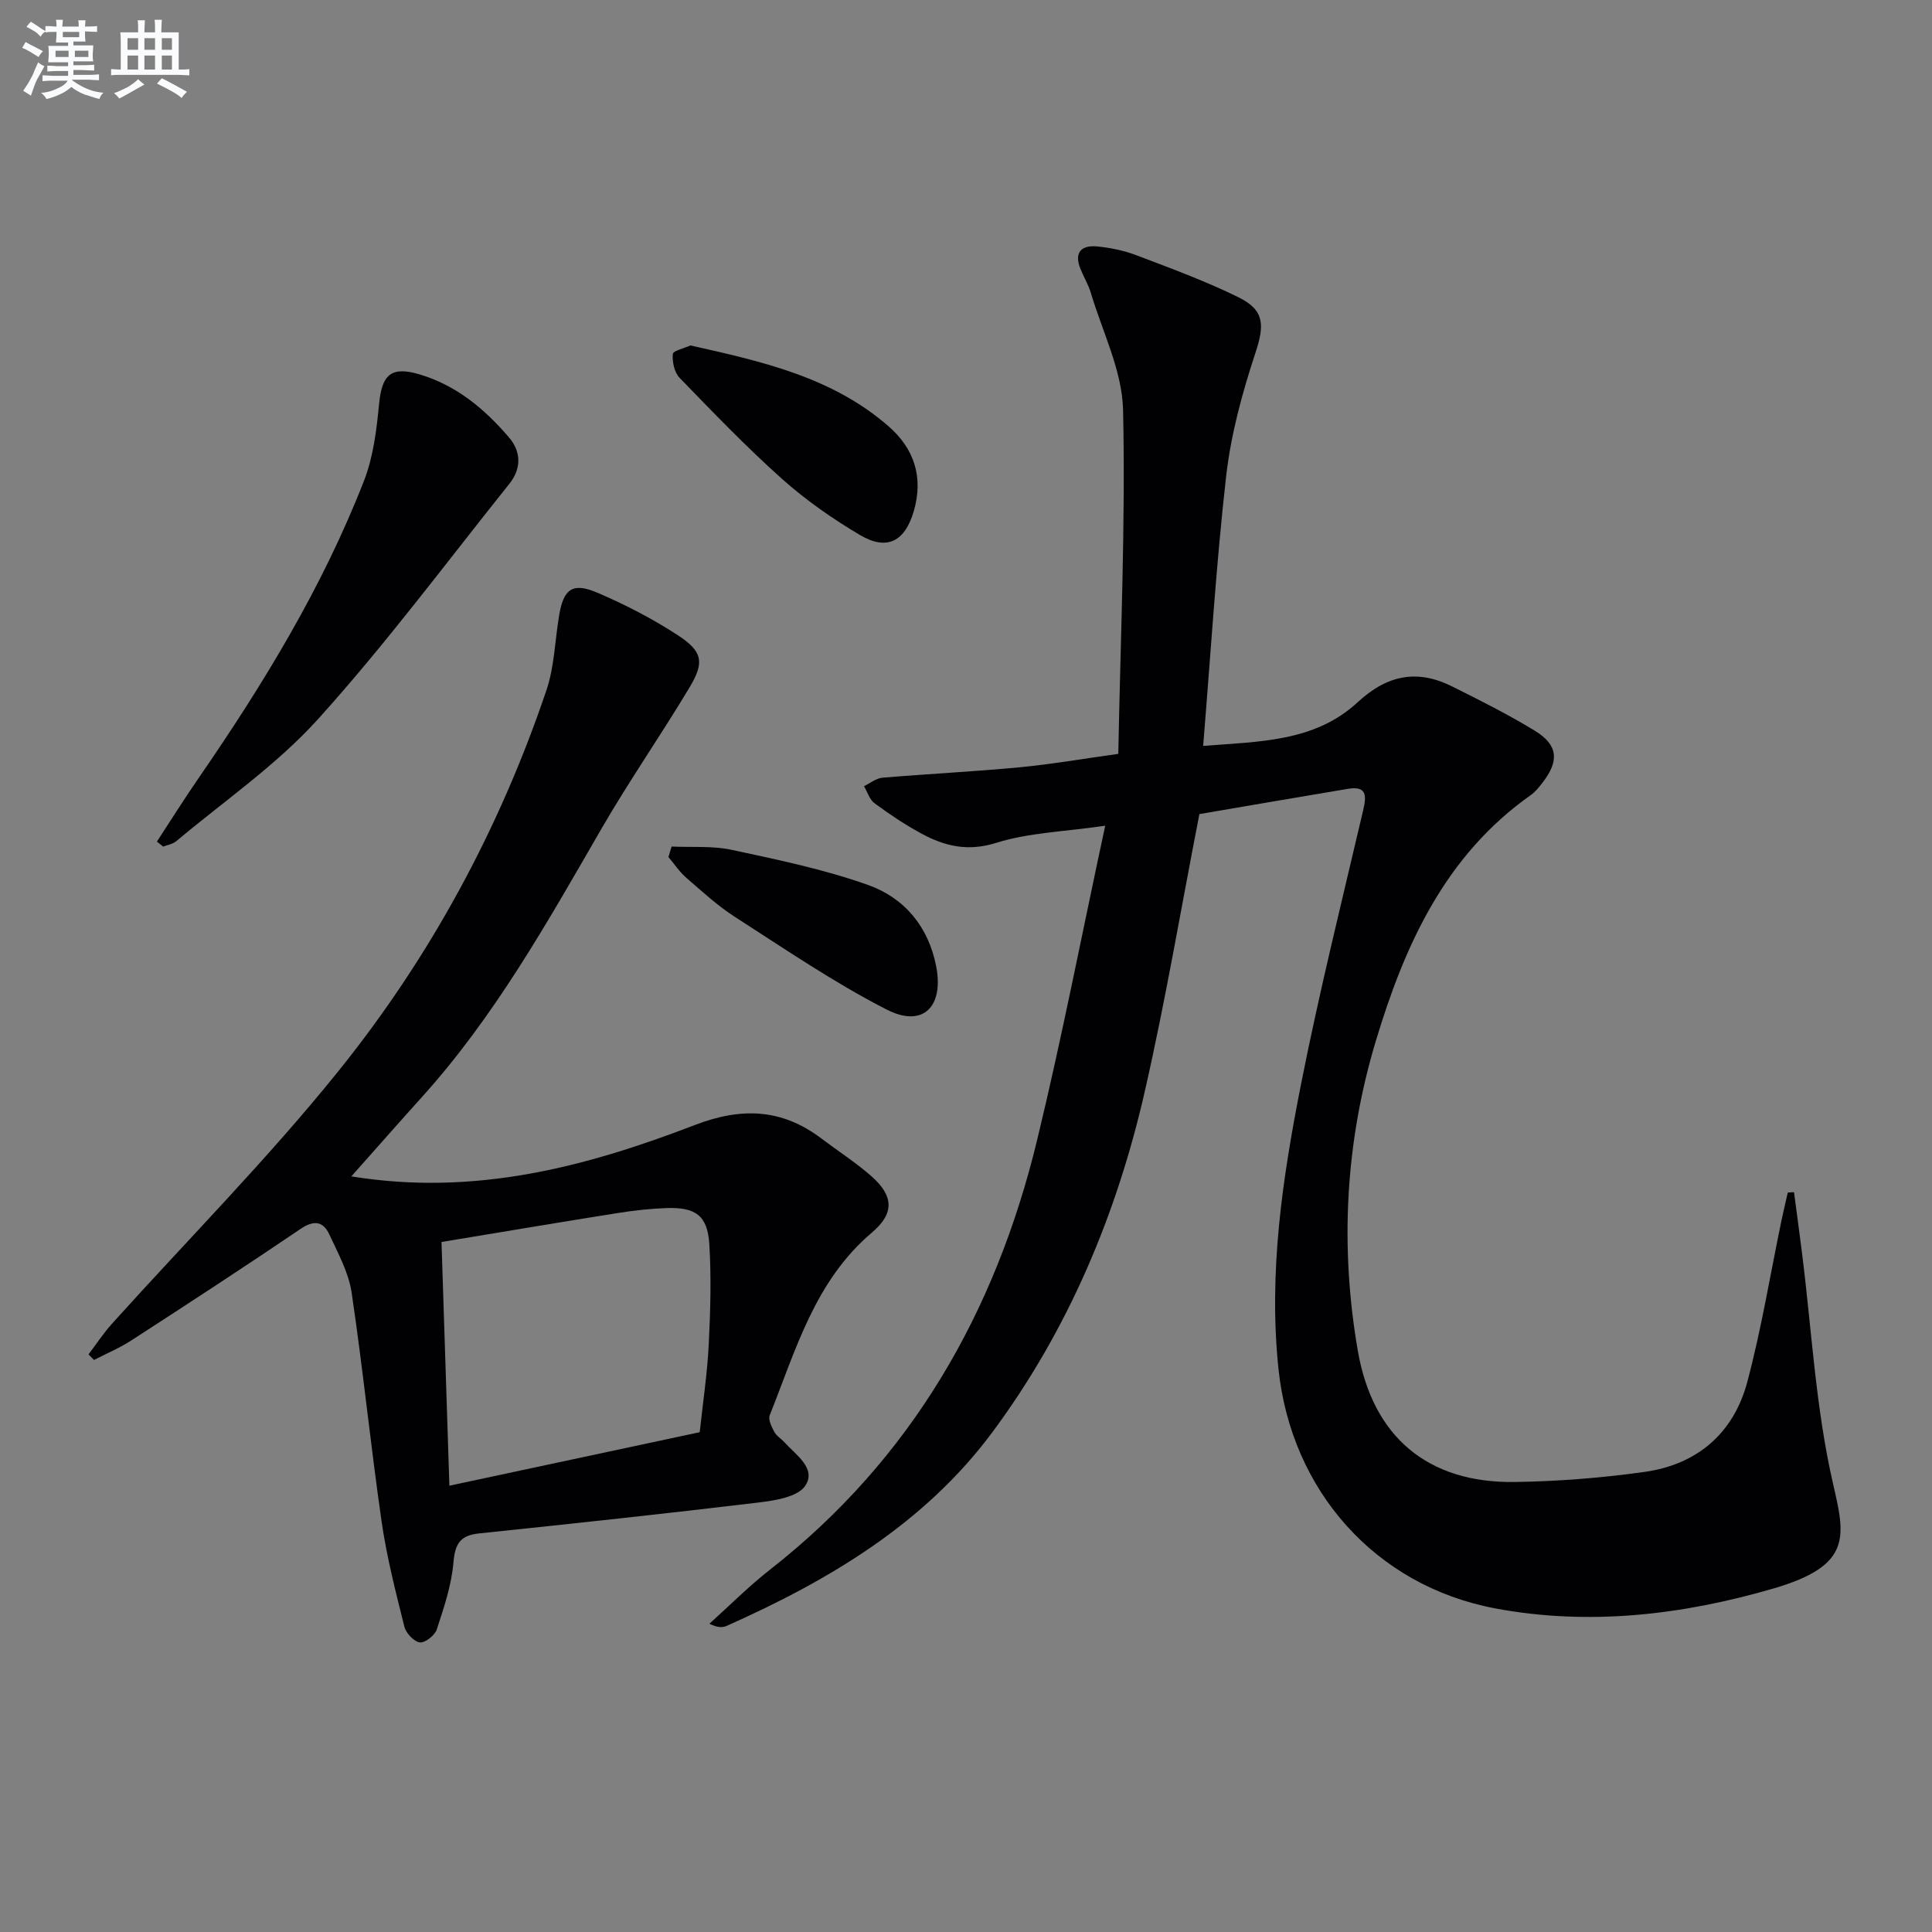 <svg enable-background="new 0 0 400 400" viewBox="0 0 400 400" xmlns="http://www.w3.org/2000/svg"><rect x="0" y="0" width="400" height="400" fill="#808080" stroke="none"/><g fill="#010103"><path d="m248.32 168.55c-3.78 19.4-7 38.55-11.31 57.44-5.82 25.5-15.88 49.4-31.51 70.48-14.06 18.96-33.81 30.69-55.02 40.14-.86.38-1.87.42-3.61-.43 4.18-3.75 8.15-7.76 12.56-11.21 29.29-22.92 46.67-53.3 55.29-88.92 5.11-21.09 9.22-42.41 14.1-65.09-8.49 1.23-15.82 1.43-22.55 3.54-5.95 1.87-10.73.68-15.6-1.97-3.35-1.82-6.54-3.97-9.61-6.23-1.03-.76-1.47-2.33-2.18-3.53 1.26-.6 2.49-1.63 3.79-1.75 9.44-.8 18.9-1.26 28.33-2.15 6.57-.62 13.09-1.76 20.53-2.79.45-23.99 1.51-47.61.99-71.19-.18-8.13-4.27-16.18-6.67-24.24-.52-1.74-1.49-3.33-2.17-5.02-1.35-3.36.21-4.9 3.42-4.61 2.77.26 5.6.85 8.19 1.83 7.13 2.71 14.33 5.35 21.15 8.71 5.5 2.71 5.33 5.9 3.45 11.6-2.72 8.26-5.05 16.83-6.03 25.44-2.08 18.31-3.19 36.72-4.76 55.83 11.58-.91 23.11-.81 31.99-9.04 6.12-5.66 12.31-6.88 19.54-3.28 5.8 2.89 11.62 5.81 17.14 9.18 4.82 2.94 5.1 6.25 1.59 10.75-.71.91-1.45 1.88-2.38 2.54-17.79 12.51-26.17 31.12-32.13 50.94-6.31 20.97-7.47 42.49-3.73 64.13 3.09 17.86 14.5 27.46 32.58 27.18 8.95-.14 17.94-.84 26.8-2.09 10.88-1.52 18.42-8.01 21.25-18.59 2.94-11.02 4.77-22.35 7.1-33.53.4-1.91.86-3.81 1.29-5.72.43-.02.86-.05 1.29-.07.55 4.15 1.12 8.3 1.64 12.46 2.02 15.96 2.84 32.2 6.42 47.8 2.51 10.93 4.11 17-12.28 21.78-18.81 5.48-38.12 7.78-57.59 4.14-24.97-4.68-42.29-24.51-44.92-49.54-2.1-20 .82-39.52 4.65-58.92 3.76-19.04 8.45-37.89 12.88-56.79.74-3.15.7-5.09-3.22-4.43-10.29 1.71-20.58 3.5-30.69 5.22z"/><path d="m72.74 243.56c25.58 4.15 48.63-1.99 71.1-10.63 9.65-3.71 18-3.42 26.19 2.76 3.45 2.61 7.11 4.96 10.35 7.8 4.69 4.11 4.82 7.74.13 11.71-11.81 10-15.75 24.31-21.15 37.82-.36.89.4 2.38.95 3.43.45.84 1.41 1.4 2.08 2.14 2.39 2.65 6.71 5.43 4.33 9.02-1.52 2.3-6.21 3.05-9.61 3.46-19.29 2.32-38.61 4.39-57.94 6.41-3.9.41-4.96 2.15-5.29 6.01-.4 4.71-1.97 9.36-3.46 13.89-.4 1.22-2.44 2.8-3.51 2.66-1.22-.17-2.86-1.92-3.19-3.26-1.8-7.21-3.66-14.45-4.72-21.8-2.27-15.76-3.86-31.62-6.2-47.37-.62-4.14-2.79-8.1-4.59-11.98-1.28-2.77-3.18-3.1-5.99-1.19-11.57 7.84-23.28 15.47-35.01 23.07-2.44 1.58-5.16 2.72-7.75 4.06-.38-.39-.75-.77-1.13-1.16 1.6-2.11 3.06-4.35 4.82-6.31 15.69-17.43 32.27-34.14 46.95-52.38 18.97-23.57 33.32-50.07 43.04-78.84 1.67-4.94 1.75-10.42 2.65-15.63.92-5.36 2.8-6.72 7.91-4.53 5.76 2.47 11.41 5.38 16.64 8.8 5.14 3.36 5.55 5.58 2.43 10.79-5.89 9.84-12.46 19.27-18.2 29.19-11.24 19.45-22.2 39.05-37.4 55.84-4.64 5.15-9.22 10.36-14.43 16.22zm20.3 64.04c17.67-3.78 34.66-7.41 51.83-11.08.66-6.18 1.56-12.1 1.86-18.05.35-6.94.55-13.93.13-20.86-.37-5.94-2.83-7.71-8.89-7.49-3.31.12-6.64.48-9.91 1-12.09 1.92-24.17 3.96-36.65 6.02.55 16.96 1.08 33.37 1.63 50.46z"/><path d="m32.49 174.24c2.85-4.35 5.6-8.76 8.55-13.03 13.43-19.48 25.73-39.61 34.34-61.72 1.94-4.98 2.59-10.58 3.12-15.97.59-6.02 2.54-7.74 8.36-6.01 7.63 2.27 13.47 7.15 18.51 13.04 2.6 3.03 2.56 6.52.09 9.61-13.07 16.34-25.59 33.19-39.59 48.7-8.59 9.52-19.48 16.98-29.39 25.31-.71.6-1.79.75-2.71 1.11-.43-.36-.85-.7-1.28-1.04z"/><path d="m142.95 71.52c14.8 3.31 29.38 6.56 41.06 16.78 5.26 4.6 7.22 10.49 5.18 17.52-1.81 6.23-5.49 8.29-11.14 4.95-5.68-3.36-11.2-7.21-16.12-11.6-7.41-6.62-14.32-13.81-21.24-20.96-1.08-1.11-1.52-3.28-1.4-4.9.05-.68 2.33-1.19 3.66-1.79z"/><path d="m139.05 175.27c4.15.19 8.43-.18 12.44.68 9.52 2.05 19.14 4.03 28.28 7.29 7.48 2.67 12.48 8.63 14.06 16.86 1.61 8.34-2.75 12.75-10.23 8.93-10.88-5.56-21.05-12.52-31.36-19.14-3.62-2.32-6.84-5.29-10.11-8.12-1.43-1.24-2.51-2.87-3.74-4.33.22-.72.44-1.45.66-2.17z"/></g><path d="m6.8 9.5c.6.3 1.3.7 2.1 1.1-.4.4-.7.8-.9 1.2-.7-.4-1.3-.8-1.8-1.1s-1.1-.6-1.6-.8c.2-.4.5-.8.7-1.2.4.2.8.5 1.5.8zm.9 6.9c-.3.6-.5 1.1-.7 1.7s-.4 1.1-.6 1.7c-.6-.4-1.1-.7-1.6-1 .7-1 1.2-1.8 1.5-2.4.3-.5.6-1.1.8-1.7.3-.6.5-1.2.8-1.8.3.3.8.6 1.3.8-.7 1.3-1.2 2.2-1.5 2.7zm.1-11c.4.3 1 .7 1.7 1.1-.5.2-.8.6-1.1 1.1-.5-.6-1-1-1.4-1.2s-.9-.6-1.5-.8c.2-.4.5-.7.9-1.1.5.3.9.6 1.4.9zm10.5 13.1c1 .4 2 .6 3.1.7-.4.4-.7.8-.8 1.3-.9-.2-1.9-.6-3-.9-1-.4-2-.9-2.8-1.6-.5.4-1.1.9-1.9 1.3s-1.9.9-3.3 1.2c-.1-.3-.5-.8-1.1-1.3 1 0 2.1-.3 3.2-.8 1.2-.5 1.9-1 2.3-1.7h-3.2c-.4 0-1 0-2 .1v-1.2c1 0 1.7.1 2 .1h3.3v-1h-2.3c-.2 0-.9 0-2 .1v-1.2c1.2 0 1.9.1 2 .1h2.3v-.8h-4.1c0-.7.1-1.2.1-1.6 0-.5 0-1.1-.1-1.8h4.1v-.7h-2.5c0-.6.1-1.1.1-1.6v-.6h-.5c-.4 0-1 0-1.8.1v-1.3c1.2 0 1.9.1 2.1.1h.2c0-.3 0-.8-.1-1.4h1.4c0 .6-.1 1-.1 1.4h3.4c0-.4 0-.8-.1-1.3h1.5c0 .4-.1.9-.1 1.3.7 0 1.5 0 2.5-.1v1.2c-1 0-1.8-.1-2.5-.1v.6c0 .3 0 .8.1 1.5h-2.5v.8h4.1c0 .8-.1 1.3-.1 1.8s0 1 .1 1.5h-4.1v.8h1.4c.8 0 1.8 0 2.9-.1v1.2c-1 0-1.9-.1-2.8-.1h-1.5v1h3.2c.3 0 1 0 2.1-.1v1.2c-1.1 0-1.8-.1-2.1-.1h-3.4l-.1.1c1.4 1 2.4 1.5 3.4 1.9zm-4.1-6.7v-1.3h-2.7v1.3zm2.2-4.1v-1.1h-3.4v1.1zm1.9 4.1v-1.3h-2.8v1.3z" fill="#fafbfc"/><path d="m37 6.7v2.3 5.4c1 0 1.8 0 2.2-.1v1.3c-.6 0-1.5-.1-2.5-.1h-11.9c-.7 0-1.3 0-1.8.1v-1.3c.5 0 1.1.1 2 .1v-5.2c0-1 0-1.8-.1-2.5h3.7c0-1.3 0-2.1-.1-2.5h1.5c0 .4-.1 1.3-.1 2.5h2.2c0-1.2 0-2.1-.1-2.6h1.5c0 .4-.1 1.3-.1 2.6zm-12.3 13.7c-.3-.4-.7-.8-1.1-1.1 1.1-.4 2.1-.9 2.9-1.3.8-.5 1.5-1 2.1-1.6.4.4.9.8 1.3 1.1-2.5 1.4-4.2 2.4-5.2 2.9zm3.9-10.1v-2.4h-2.2v2.4zm0 4.1v-2.9h-2.2v2.9zm3.5-4.1v-2.4h-2.2v2.4zm0 4.1v-2.9h-2.2v2.9zm.4 2.9 1-1.1c.6.3 1.4.7 2.5 1.3s2 1.1 2.7 1.5c-.4.4-.8.8-1.1 1.3-.8-.8-2.5-1.7-5.1-3zm3.1-7v-2.4h-2.1v2.4zm0 4.1v-2.9h-2.1v2.9z" fill="#fafbfc"/></svg>
